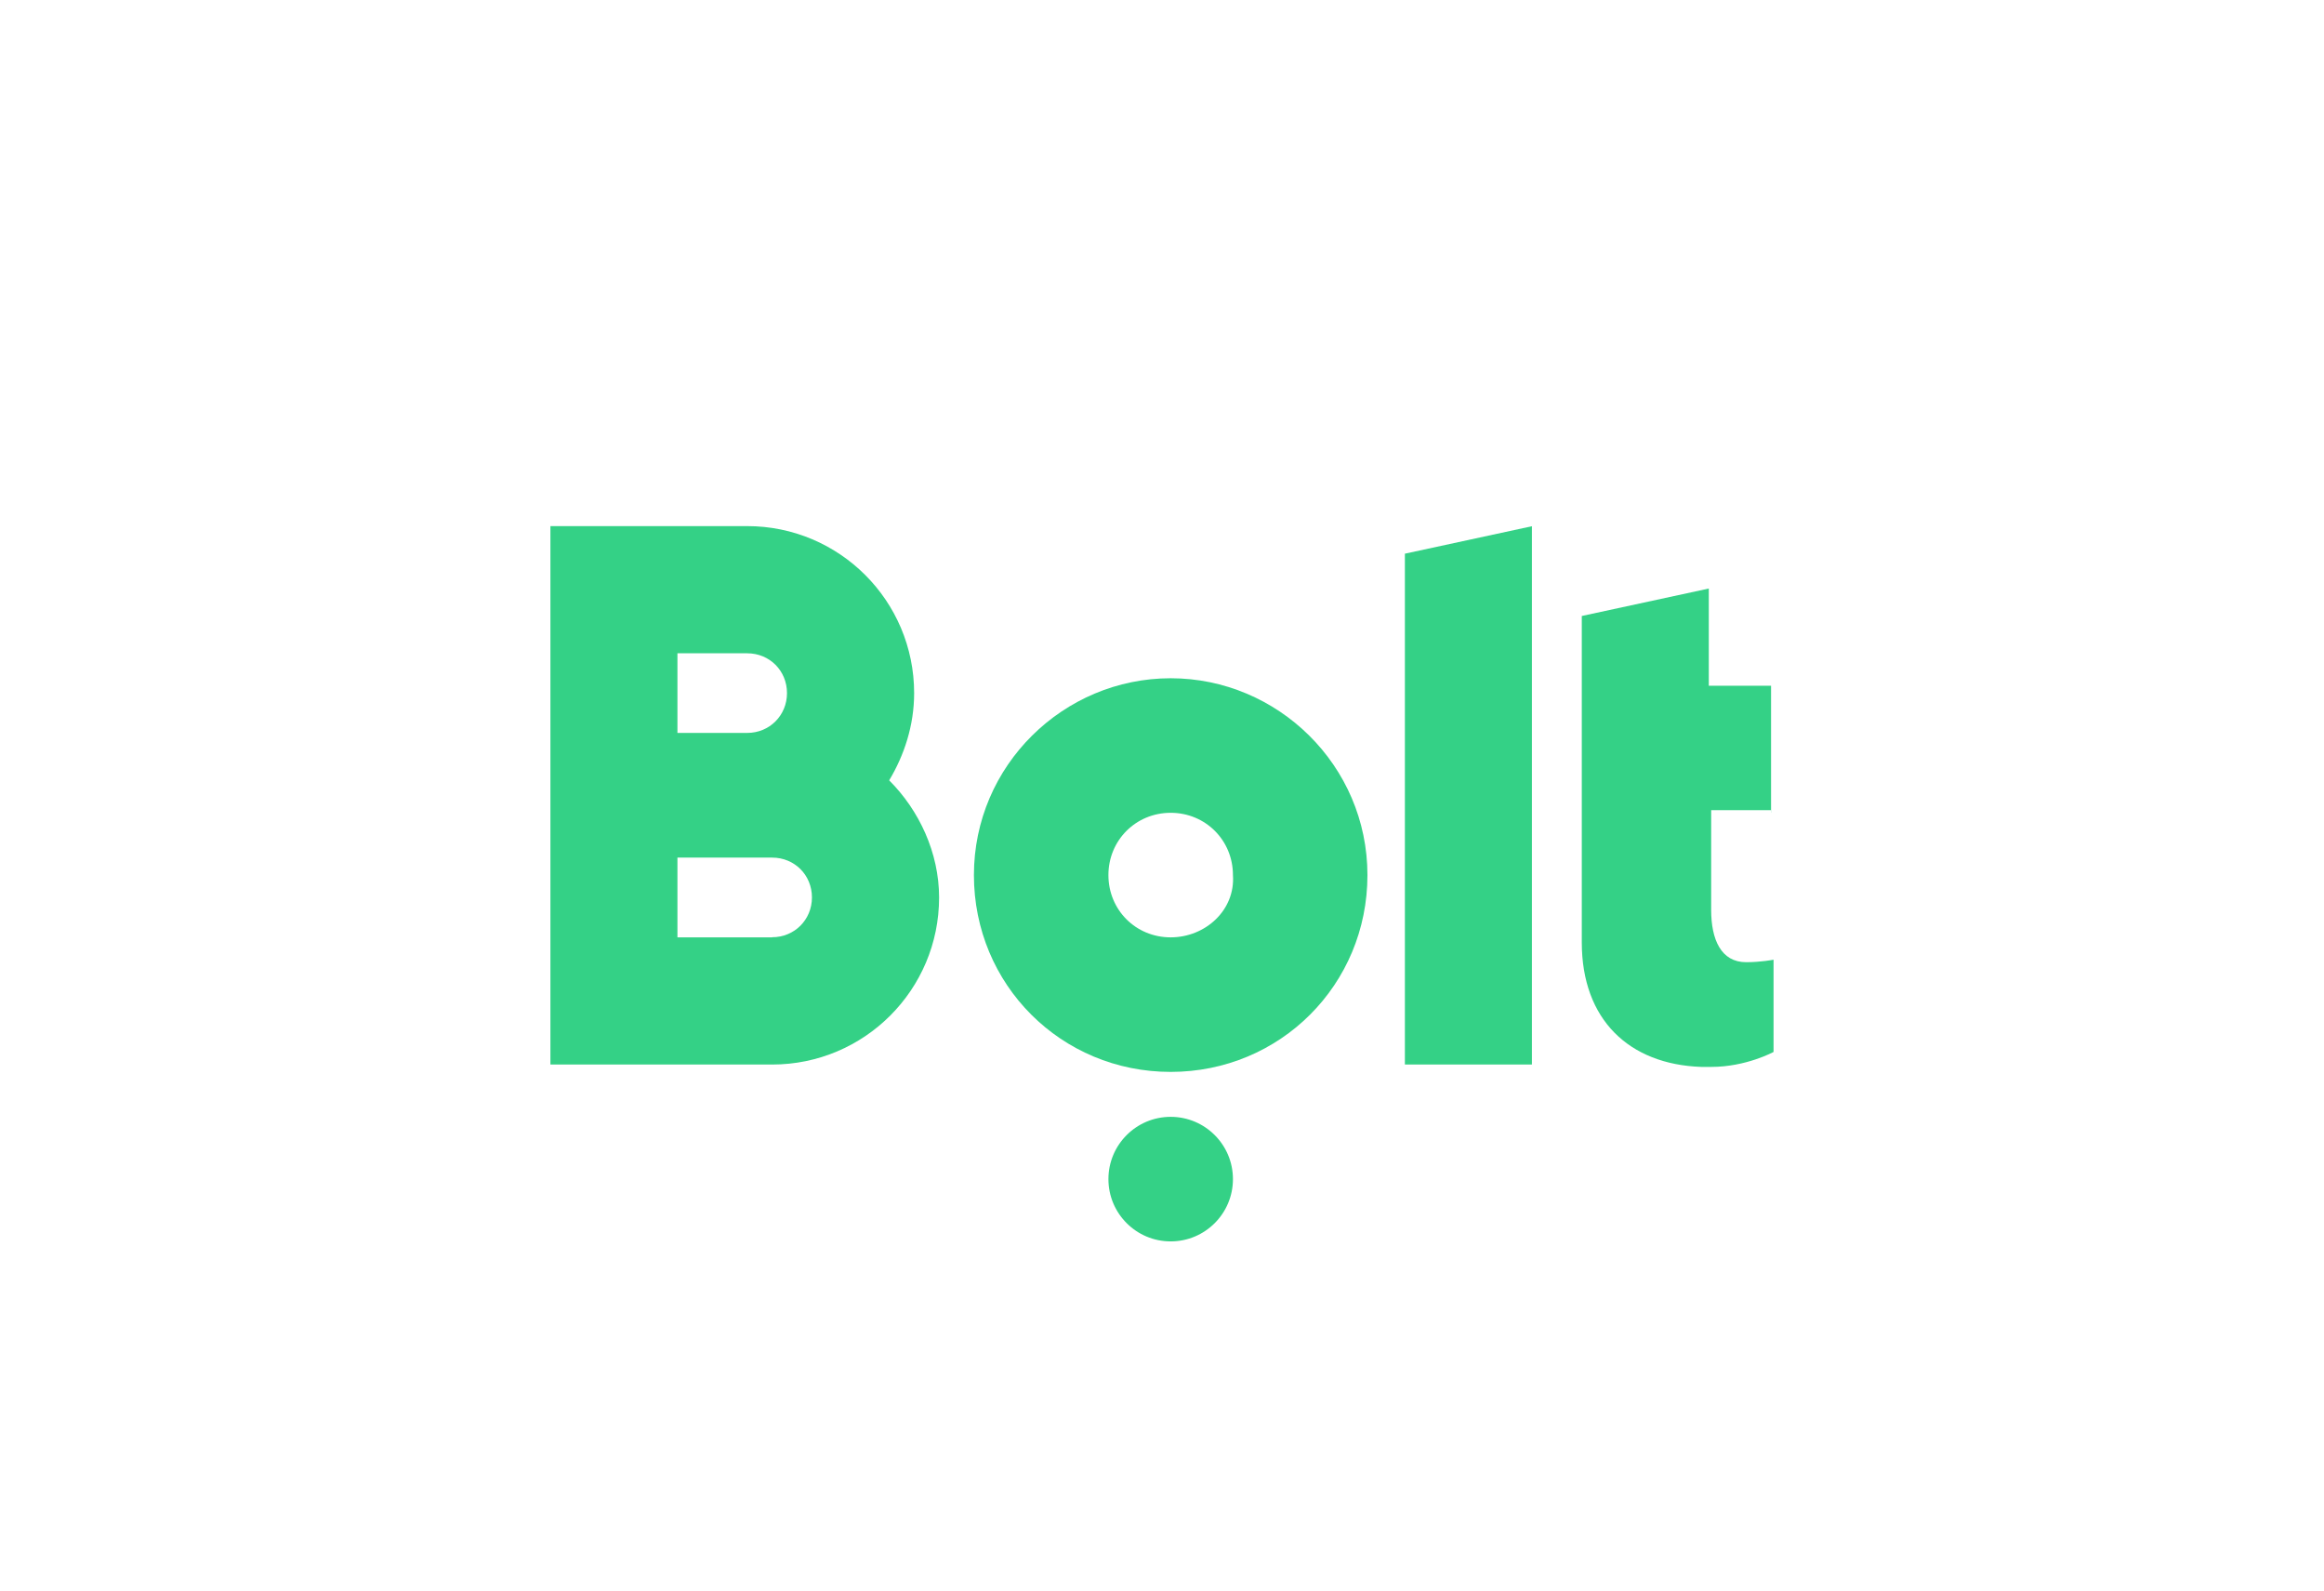 <svg xmlns="http://www.w3.org/2000/svg" width="190" height="130" viewBox="0 0 190 130" fill="none"><path d="M125.242 43.01V87.006H114.857V45.254L125.242 43.01Z" fill="#34D186"></path><path d="M95.709 55.435C86.947 55.435 79.623 62.566 79.623 71.522C79.623 80.478 86.753 87.609 95.709 87.609C104.666 87.609 111.796 80.478 111.796 71.522C111.796 62.566 104.461 55.435 95.709 55.435ZM95.709 76.612C92.853 76.612 90.619 74.368 90.619 71.522C90.619 68.676 92.864 66.432 95.709 66.432C98.555 66.432 100.8 68.676 100.8 71.522C101.004 74.379 98.555 76.612 95.709 76.612Z" fill="#34D186"></path><path d="M95.71 101.462C98.521 101.462 100.8 99.183 100.8 96.372C100.8 93.561 98.521 91.282 95.71 91.282C92.899 91.282 90.62 93.561 90.62 96.372C90.62 99.183 92.899 101.462 95.71 101.462Z" fill="#34D186"></path><path d="M72.695 63.779C73.919 61.739 74.736 59.301 74.736 56.649C74.736 49.11 68.625 43 61.087 43H45V87.007H63.127C70.666 87.007 76.776 80.897 76.776 73.358C76.776 69.697 75.144 66.228 72.706 63.79L72.695 63.779ZM55.384 53.395H61.087C62.923 53.395 64.341 54.823 64.341 56.649C64.341 58.474 62.912 59.903 61.087 59.903H55.384V53.384V53.395ZM63.127 76.612H55.384V70.094H63.127C64.963 70.094 66.381 71.522 66.381 73.348C66.381 75.173 64.953 76.602 63.127 76.602V76.612Z" fill="#34D186"></path><path d="M144.794 66.433V56.048H139.704V48.102L129.32 50.346V77.021C129.32 83.335 133.186 86.997 139.092 87.201H139.908C142.765 87.201 144.998 85.977 144.998 85.977V78.439C144.998 78.439 143.978 78.642 142.754 78.642C140.714 78.642 139.897 76.806 139.897 74.368V66.218H144.784V66.422L144.794 66.433Z" fill="#34D186"></path></svg>